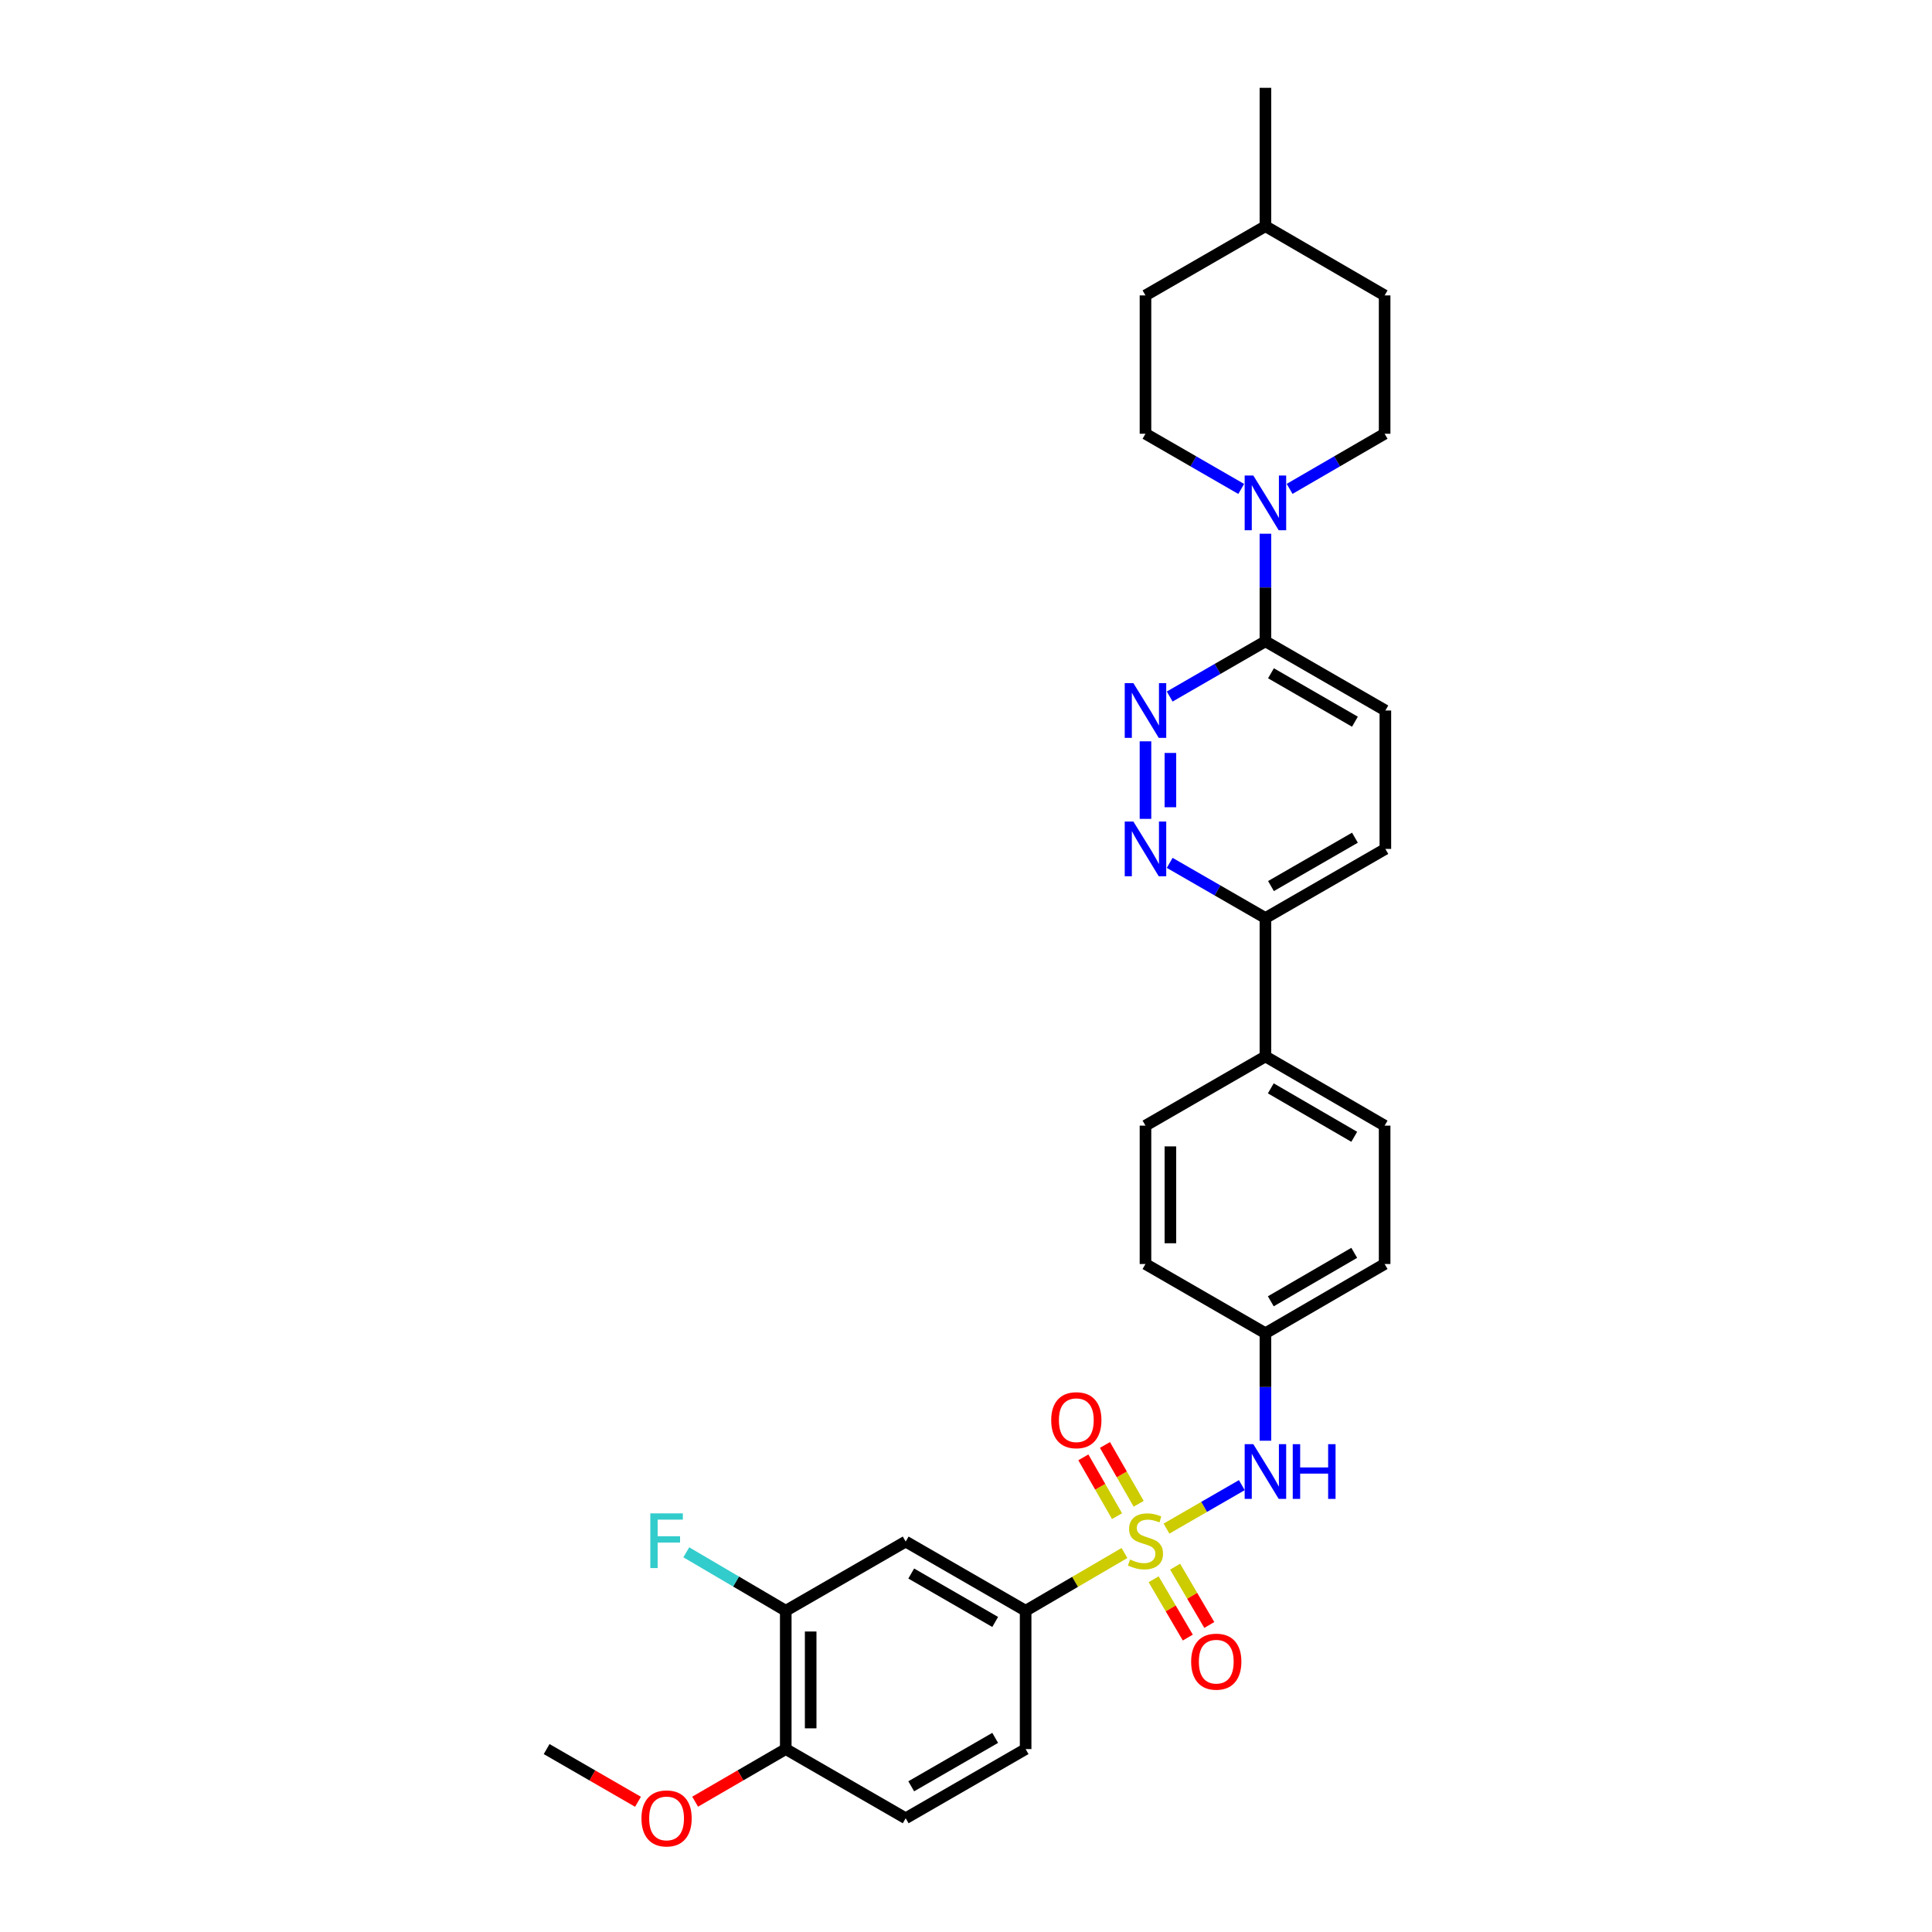 <?xml version='1.0' encoding='iso-8859-1'?>
<svg version='1.1' baseProfile='full'
              xmlns='http://www.w3.org/2000/svg'
                      xmlns:rdkit='http://www.rdkit.org/xml'
                      xmlns:xlink='http://www.w3.org/1999/xlink'
                  xml:space='preserve'
width='1000px' height='1000px' viewBox='0 0 1000 1000'>
<!-- END OF HEADER -->
<rect style='opacity:1.0;fill:#FFFFFF;stroke:none' width='1000' height='1000' x='0' y='0'> </rect>
<path class='bond-0' d='M 582.024,803.829 L 556.443,818.776' style='fill:none;fill-rule:evenodd;stroke:#CCCC00;stroke-width:6px;stroke-linecap:butt;stroke-linejoin:miter;stroke-opacity:1' />
<path class='bond-0' d='M 556.443,818.776 L 530.862,833.723' style='fill:none;fill-rule:evenodd;stroke:#000000;stroke-width:6px;stroke-linecap:butt;stroke-linejoin:miter;stroke-opacity:1' />
<path class='bond-4' d='M 603.772,791.203 L 623.268,779.957' style='fill:none;fill-rule:evenodd;stroke:#CCCC00;stroke-width:6px;stroke-linecap:butt;stroke-linejoin:miter;stroke-opacity:1' />
<path class='bond-4' d='M 623.268,779.957 L 642.764,768.711' style='fill:none;fill-rule:evenodd;stroke:#0000FF;stroke-width:6px;stroke-linecap:butt;stroke-linejoin:miter;stroke-opacity:1' />
<path class='bond-8' d='M 589.37,778.349 L 580.647,763.129' style='fill:none;fill-rule:evenodd;stroke:#CCCC00;stroke-width:6px;stroke-linecap:butt;stroke-linejoin:miter;stroke-opacity:1' />
<path class='bond-8' d='M 580.647,763.129 L 571.924,747.908' style='fill:none;fill-rule:evenodd;stroke:#FF0000;stroke-width:6px;stroke-linecap:butt;stroke-linejoin:miter;stroke-opacity:1' />
<path class='bond-8' d='M 578.182,784.761 L 569.459,769.54' style='fill:none;fill-rule:evenodd;stroke:#CCCC00;stroke-width:6px;stroke-linecap:butt;stroke-linejoin:miter;stroke-opacity:1' />
<path class='bond-8' d='M 569.459,769.54 L 560.737,754.32' style='fill:none;fill-rule:evenodd;stroke:#FF0000;stroke-width:6px;stroke-linecap:butt;stroke-linejoin:miter;stroke-opacity:1' />
<path class='bond-9' d='M 597.119,817.426 L 605.961,832.515' style='fill:none;fill-rule:evenodd;stroke:#CCCC00;stroke-width:6px;stroke-linecap:butt;stroke-linejoin:miter;stroke-opacity:1' />
<path class='bond-9' d='M 605.961,832.515 L 614.804,847.605' style='fill:none;fill-rule:evenodd;stroke:#FF0000;stroke-width:6px;stroke-linecap:butt;stroke-linejoin:miter;stroke-opacity:1' />
<path class='bond-9' d='M 608.244,810.906 L 617.086,825.996' style='fill:none;fill-rule:evenodd;stroke:#CCCC00;stroke-width:6px;stroke-linecap:butt;stroke-linejoin:miter;stroke-opacity:1' />
<path class='bond-9' d='M 617.086,825.996 L 625.929,841.085' style='fill:none;fill-rule:evenodd;stroke:#FF0000;stroke-width:6px;stroke-linecap:butt;stroke-linejoin:miter;stroke-opacity:1' />
<path class='bond-6' d='M 530.862,833.723 L 468.78,797.911' style='fill:none;fill-rule:evenodd;stroke:#000000;stroke-width:6px;stroke-linecap:butt;stroke-linejoin:miter;stroke-opacity:1' />
<path class='bond-6' d='M 515.106,839.521 L 471.649,814.453' style='fill:none;fill-rule:evenodd;stroke:#000000;stroke-width:6px;stroke-linecap:butt;stroke-linejoin:miter;stroke-opacity:1' />
<path class='bond-16' d='M 530.862,833.723 L 530.862,905.318' style='fill:none;fill-rule:evenodd;stroke:#000000;stroke-width:6px;stroke-linecap:butt;stroke-linejoin:miter;stroke-opacity:1' />
<path class='bond-1' d='M 592.9,383.705 L 592.9,423.847' style='fill:none;fill-rule:evenodd;stroke:#0000FF;stroke-width:6px;stroke-linecap:butt;stroke-linejoin:miter;stroke-opacity:1' />
<path class='bond-1' d='M 605.795,389.726 L 605.795,417.825' style='fill:none;fill-rule:evenodd;stroke:#0000FF;stroke-width:6px;stroke-linecap:butt;stroke-linejoin:miter;stroke-opacity:1' />
<path class='bond-33' d='M 605.432,360.525 L 630.207,346.234' style='fill:none;fill-rule:evenodd;stroke:#0000FF;stroke-width:6px;stroke-linecap:butt;stroke-linejoin:miter;stroke-opacity:1' />
<path class='bond-33' d='M 630.207,346.234 L 654.982,331.942' style='fill:none;fill-rule:evenodd;stroke:#000000;stroke-width:6px;stroke-linecap:butt;stroke-linejoin:miter;stroke-opacity:1' />
<path class='bond-2' d='M 654.982,276.255 L 654.982,304.099' style='fill:none;fill-rule:evenodd;stroke:#0000FF;stroke-width:6px;stroke-linecap:butt;stroke-linejoin:miter;stroke-opacity:1' />
<path class='bond-2' d='M 654.982,304.099 L 654.982,331.942' style='fill:none;fill-rule:evenodd;stroke:#000000;stroke-width:6px;stroke-linecap:butt;stroke-linejoin:miter;stroke-opacity:1' />
<path class='bond-13' d='M 642.45,253.078 L 617.675,238.792' style='fill:none;fill-rule:evenodd;stroke:#0000FF;stroke-width:6px;stroke-linecap:butt;stroke-linejoin:miter;stroke-opacity:1' />
<path class='bond-13' d='M 617.675,238.792 L 592.9,224.507' style='fill:none;fill-rule:evenodd;stroke:#000000;stroke-width:6px;stroke-linecap:butt;stroke-linejoin:miter;stroke-opacity:1' />
<path class='bond-14' d='M 667.505,253.038 L 692.094,238.772' style='fill:none;fill-rule:evenodd;stroke:#0000FF;stroke-width:6px;stroke-linecap:butt;stroke-linejoin:miter;stroke-opacity:1' />
<path class='bond-14' d='M 692.094,238.772 L 716.683,224.507' style='fill:none;fill-rule:evenodd;stroke:#000000;stroke-width:6px;stroke-linecap:butt;stroke-linejoin:miter;stroke-opacity:1' />
<path class='bond-3' d='M 605.431,446.619 L 630.207,460.893' style='fill:none;fill-rule:evenodd;stroke:#0000FF;stroke-width:6px;stroke-linecap:butt;stroke-linejoin:miter;stroke-opacity:1' />
<path class='bond-3' d='M 630.207,460.893 L 654.982,475.168' style='fill:none;fill-rule:evenodd;stroke:#000000;stroke-width:6px;stroke-linecap:butt;stroke-linejoin:miter;stroke-opacity:1' />
<path class='bond-19' d='M 654.982,745.713 L 654.982,717.894' style='fill:none;fill-rule:evenodd;stroke:#0000FF;stroke-width:6px;stroke-linecap:butt;stroke-linejoin:miter;stroke-opacity:1' />
<path class='bond-19' d='M 654.982,717.894 L 654.982,690.075' style='fill:none;fill-rule:evenodd;stroke:#000000;stroke-width:6px;stroke-linecap:butt;stroke-linejoin:miter;stroke-opacity:1' />
<path class='bond-5' d='M 654.982,331.942 L 717.063,367.754' style='fill:none;fill-rule:evenodd;stroke:#000000;stroke-width:6px;stroke-linecap:butt;stroke-linejoin:miter;stroke-opacity:1' />
<path class='bond-5' d='M 657.851,348.484 L 701.308,373.552' style='fill:none;fill-rule:evenodd;stroke:#000000;stroke-width:6px;stroke-linecap:butt;stroke-linejoin:miter;stroke-opacity:1' />
<path class='bond-7' d='M 468.78,797.911 L 406.706,833.723' style='fill:none;fill-rule:evenodd;stroke:#000000;stroke-width:6px;stroke-linecap:butt;stroke-linejoin:miter;stroke-opacity:1' />
<path class='bond-22' d='M 406.706,833.723 L 380.966,818.598' style='fill:none;fill-rule:evenodd;stroke:#000000;stroke-width:6px;stroke-linecap:butt;stroke-linejoin:miter;stroke-opacity:1' />
<path class='bond-22' d='M 380.966,818.598 L 355.227,803.473' style='fill:none;fill-rule:evenodd;stroke:#33CCCC;stroke-width:6px;stroke-linecap:butt;stroke-linejoin:miter;stroke-opacity:1' />
<path class='bond-32' d='M 406.706,833.723 L 406.706,905.318' style='fill:none;fill-rule:evenodd;stroke:#000000;stroke-width:6px;stroke-linecap:butt;stroke-linejoin:miter;stroke-opacity:1' />
<path class='bond-32' d='M 419.601,844.463 L 419.601,894.579' style='fill:none;fill-rule:evenodd;stroke:#000000;stroke-width:6px;stroke-linecap:butt;stroke-linejoin:miter;stroke-opacity:1' />
<path class='bond-10' d='M 654.982,475.168 L 654.982,546.806' style='fill:none;fill-rule:evenodd;stroke:#000000;stroke-width:6px;stroke-linecap:butt;stroke-linejoin:miter;stroke-opacity:1' />
<path class='bond-17' d='M 654.982,475.168 L 717.063,439.399' style='fill:none;fill-rule:evenodd;stroke:#000000;stroke-width:6px;stroke-linecap:butt;stroke-linejoin:miter;stroke-opacity:1' />
<path class='bond-17' d='M 657.856,458.63 L 701.313,433.591' style='fill:none;fill-rule:evenodd;stroke:#000000;stroke-width:6px;stroke-linecap:butt;stroke-linejoin:miter;stroke-opacity:1' />
<path class='bond-11' d='M 654.982,546.806 L 716.683,582.625' style='fill:none;fill-rule:evenodd;stroke:#000000;stroke-width:6px;stroke-linecap:butt;stroke-linejoin:miter;stroke-opacity:1' />
<path class='bond-11' d='M 657.763,563.331 L 700.954,588.404' style='fill:none;fill-rule:evenodd;stroke:#000000;stroke-width:6px;stroke-linecap:butt;stroke-linejoin:miter;stroke-opacity:1' />
<path class='bond-31' d='M 654.982,546.806 L 592.9,582.625' style='fill:none;fill-rule:evenodd;stroke:#000000;stroke-width:6px;stroke-linecap:butt;stroke-linejoin:miter;stroke-opacity:1' />
<path class='bond-12' d='M 406.706,905.318 L 468.78,941.13' style='fill:none;fill-rule:evenodd;stroke:#000000;stroke-width:6px;stroke-linecap:butt;stroke-linejoin:miter;stroke-opacity:1' />
<path class='bond-27' d='M 406.706,905.318 L 383.254,918.933' style='fill:none;fill-rule:evenodd;stroke:#000000;stroke-width:6px;stroke-linecap:butt;stroke-linejoin:miter;stroke-opacity:1' />
<path class='bond-27' d='M 383.254,918.933 L 359.802,932.548' style='fill:none;fill-rule:evenodd;stroke:#FF0000;stroke-width:6px;stroke-linecap:butt;stroke-linejoin:miter;stroke-opacity:1' />
<path class='bond-25' d='M 592.9,224.507 L 592.9,152.904' style='fill:none;fill-rule:evenodd;stroke:#000000;stroke-width:6px;stroke-linecap:butt;stroke-linejoin:miter;stroke-opacity:1' />
<path class='bond-26' d='M 716.683,224.507 L 716.683,152.904' style='fill:none;fill-rule:evenodd;stroke:#000000;stroke-width:6px;stroke-linecap:butt;stroke-linejoin:miter;stroke-opacity:1' />
<path class='bond-15' d='M 717.063,367.754 L 717.063,439.399' style='fill:none;fill-rule:evenodd;stroke:#000000;stroke-width:6px;stroke-linecap:butt;stroke-linejoin:miter;stroke-opacity:1' />
<path class='bond-18' d='M 530.862,905.318 L 468.78,941.13' style='fill:none;fill-rule:evenodd;stroke:#000000;stroke-width:6px;stroke-linecap:butt;stroke-linejoin:miter;stroke-opacity:1' />
<path class='bond-18' d='M 515.106,899.52 L 471.649,924.589' style='fill:none;fill-rule:evenodd;stroke:#000000;stroke-width:6px;stroke-linecap:butt;stroke-linejoin:miter;stroke-opacity:1' />
<path class='bond-23' d='M 654.982,690.075 L 592.9,654.249' style='fill:none;fill-rule:evenodd;stroke:#000000;stroke-width:6px;stroke-linecap:butt;stroke-linejoin:miter;stroke-opacity:1' />
<path class='bond-24' d='M 654.982,690.075 L 716.683,654.249' style='fill:none;fill-rule:evenodd;stroke:#000000;stroke-width:6px;stroke-linecap:butt;stroke-linejoin:miter;stroke-opacity:1' />
<path class='bond-24' d='M 657.762,673.549 L 700.953,648.471' style='fill:none;fill-rule:evenodd;stroke:#000000;stroke-width:6px;stroke-linecap:butt;stroke-linejoin:miter;stroke-opacity:1' />
<path class='bond-20' d='M 716.683,582.625 L 716.683,654.249' style='fill:none;fill-rule:evenodd;stroke:#000000;stroke-width:6px;stroke-linecap:butt;stroke-linejoin:miter;stroke-opacity:1' />
<path class='bond-21' d='M 592.9,582.625 L 592.9,654.249' style='fill:none;fill-rule:evenodd;stroke:#000000;stroke-width:6px;stroke-linecap:butt;stroke-linejoin:miter;stroke-opacity:1' />
<path class='bond-21' d='M 605.795,593.368 L 605.795,643.505' style='fill:none;fill-rule:evenodd;stroke:#000000;stroke-width:6px;stroke-linecap:butt;stroke-linejoin:miter;stroke-opacity:1' />
<path class='bond-34' d='M 592.9,152.904 L 654.982,117.078' style='fill:none;fill-rule:evenodd;stroke:#000000;stroke-width:6px;stroke-linecap:butt;stroke-linejoin:miter;stroke-opacity:1' />
<path class='bond-28' d='M 716.683,152.904 L 654.982,117.078' style='fill:none;fill-rule:evenodd;stroke:#000000;stroke-width:6px;stroke-linecap:butt;stroke-linejoin:miter;stroke-opacity:1' />
<path class='bond-29' d='M 330.227,932.598 L 306.582,918.958' style='fill:none;fill-rule:evenodd;stroke:#FF0000;stroke-width:6px;stroke-linecap:butt;stroke-linejoin:miter;stroke-opacity:1' />
<path class='bond-29' d='M 306.582,918.958 L 282.937,905.318' style='fill:none;fill-rule:evenodd;stroke:#000000;stroke-width:6px;stroke-linecap:butt;stroke-linejoin:miter;stroke-opacity:1' />
<path class='bond-30' d='M 654.982,117.078 L 654.982,45.455' style='fill:none;fill-rule:evenodd;stroke:#000000;stroke-width:6px;stroke-linecap:butt;stroke-linejoin:miter;stroke-opacity:1' />
<path  class='atom-0' d='M 584.9 807.194
Q 585.22 807.314, 586.54 807.874
Q 587.86 808.434, 589.3 808.794
Q 590.78 809.114, 592.22 809.114
Q 594.9 809.114, 596.46 807.834
Q 598.02 806.514, 598.02 804.234
Q 598.02 802.674, 597.22 801.714
Q 596.46 800.754, 595.26 800.234
Q 594.06 799.714, 592.06 799.114
Q 589.54 798.354, 588.02 797.634
Q 586.54 796.914, 585.46 795.394
Q 584.42 793.874, 584.42 791.314
Q 584.42 787.754, 586.82 785.554
Q 589.26 783.354, 594.06 783.354
Q 597.34 783.354, 601.06 784.914
L 600.14 787.994
Q 596.74 786.594, 594.18 786.594
Q 591.42 786.594, 589.9 787.754
Q 588.38 788.874, 588.42 790.834
Q 588.42 792.354, 589.18 793.274
Q 589.98 794.194, 591.1 794.714
Q 592.26 795.234, 594.18 795.834
Q 596.74 796.634, 598.26 797.434
Q 599.78 798.234, 600.86 799.874
Q 601.98 801.474, 601.98 804.234
Q 601.98 808.154, 599.34 810.274
Q 596.74 812.354, 592.38 812.354
Q 589.86 812.354, 587.94 811.794
Q 586.06 811.274, 583.82 810.354
L 584.9 807.194
' fill='#CCCC00'/>
<path  class='atom-2' d='M 586.64 353.594
L 595.92 368.594
Q 596.84 370.074, 598.32 372.754
Q 599.8 375.434, 599.88 375.594
L 599.88 353.594
L 603.64 353.594
L 603.64 381.914
L 599.76 381.914
L 589.8 365.514
Q 588.64 363.594, 587.4 361.394
Q 586.2 359.194, 585.84 358.514
L 585.84 381.914
L 582.16 381.914
L 582.16 353.594
L 586.64 353.594
' fill='#0000FF'/>
<path  class='atom-3' d='M 648.722 246.144
L 658.002 261.144
Q 658.922 262.624, 660.402 265.304
Q 661.882 267.984, 661.962 268.144
L 661.962 246.144
L 665.722 246.144
L 665.722 274.464
L 661.842 274.464
L 651.882 258.064
Q 650.722 256.144, 649.482 253.944
Q 648.282 251.744, 647.922 251.064
L 647.922 274.464
L 644.242 274.464
L 644.242 246.144
L 648.722 246.144
' fill='#0000FF'/>
<path  class='atom-4' d='M 586.64 425.239
L 595.92 440.239
Q 596.84 441.719, 598.32 444.399
Q 599.8 447.079, 599.88 447.239
L 599.88 425.239
L 603.64 425.239
L 603.64 453.559
L 599.76 453.559
L 589.8 437.159
Q 588.64 435.239, 587.4 433.039
Q 586.2 430.839, 585.84 430.159
L 585.84 453.559
L 582.16 453.559
L 582.16 425.239
L 586.64 425.239
' fill='#0000FF'/>
<path  class='atom-5' d='M 648.722 747.503
L 658.002 762.503
Q 658.922 763.983, 660.402 766.663
Q 661.882 769.343, 661.962 769.503
L 661.962 747.503
L 665.722 747.503
L 665.722 775.823
L 661.842 775.823
L 651.882 759.423
Q 650.722 757.503, 649.482 755.303
Q 648.282 753.103, 647.922 752.423
L 647.922 775.823
L 644.242 775.823
L 644.242 747.503
L 648.722 747.503
' fill='#0000FF'/>
<path  class='atom-5' d='M 669.122 747.503
L 672.962 747.503
L 672.962 759.543
L 687.442 759.543
L 687.442 747.503
L 691.282 747.503
L 691.282 775.823
L 687.442 775.823
L 687.442 762.743
L 672.962 762.743
L 672.962 775.823
L 669.122 775.823
L 669.122 747.503
' fill='#0000FF'/>
<path  class='atom-9' d='M 544.103 735.093
Q 544.103 728.293, 547.463 724.493
Q 550.823 720.693, 557.103 720.693
Q 563.383 720.693, 566.743 724.493
Q 570.103 728.293, 570.103 735.093
Q 570.103 741.973, 566.703 745.893
Q 563.303 749.773, 557.103 749.773
Q 550.863 749.773, 547.463 745.893
Q 544.103 742.013, 544.103 735.093
M 557.103 746.573
Q 561.423 746.573, 563.743 743.693
Q 566.103 740.773, 566.103 735.093
Q 566.103 729.533, 563.743 726.733
Q 561.423 723.893, 557.103 723.893
Q 552.783 723.893, 550.423 726.693
Q 548.103 729.493, 548.103 735.093
Q 548.103 740.813, 550.423 743.693
Q 552.783 746.573, 557.103 746.573
' fill='#FF0000'/>
<path  class='atom-10' d='M 616.536 860.073
Q 616.536 853.273, 619.896 849.473
Q 623.256 845.673, 629.536 845.673
Q 635.816 845.673, 639.176 849.473
Q 642.536 853.273, 642.536 860.073
Q 642.536 866.953, 639.136 870.873
Q 635.736 874.753, 629.536 874.753
Q 623.296 874.753, 619.896 870.873
Q 616.536 866.993, 616.536 860.073
M 629.536 871.553
Q 633.856 871.553, 636.176 868.673
Q 638.536 865.753, 638.536 860.073
Q 638.536 854.513, 636.176 851.713
Q 633.856 848.873, 629.536 848.873
Q 625.216 848.873, 622.856 851.673
Q 620.536 854.473, 620.536 860.073
Q 620.536 865.793, 622.856 868.673
Q 625.216 871.553, 629.536 871.553
' fill='#FF0000'/>
<path  class='atom-23' d='M 336.598 783.314
L 353.438 783.314
L 353.438 786.554
L 340.398 786.554
L 340.398 795.154
L 351.998 795.154
L 351.998 798.434
L 340.398 798.434
L 340.398 811.634
L 336.598 811.634
L 336.598 783.314
' fill='#33CCCC'/>
<path  class='atom-28' d='M 332.018 941.21
Q 332.018 934.41, 335.378 930.61
Q 338.738 926.81, 345.018 926.81
Q 351.298 926.81, 354.658 930.61
Q 358.018 934.41, 358.018 941.21
Q 358.018 948.09, 354.618 952.01
Q 351.218 955.89, 345.018 955.89
Q 338.778 955.89, 335.378 952.01
Q 332.018 948.13, 332.018 941.21
M 345.018 952.69
Q 349.338 952.69, 351.658 949.81
Q 354.018 946.89, 354.018 941.21
Q 354.018 935.65, 351.658 932.85
Q 349.338 930.01, 345.018 930.01
Q 340.698 930.01, 338.338 932.81
Q 336.018 935.61, 336.018 941.21
Q 336.018 946.93, 338.338 949.81
Q 340.698 952.69, 345.018 952.69
' fill='#FF0000'/>
</svg>
